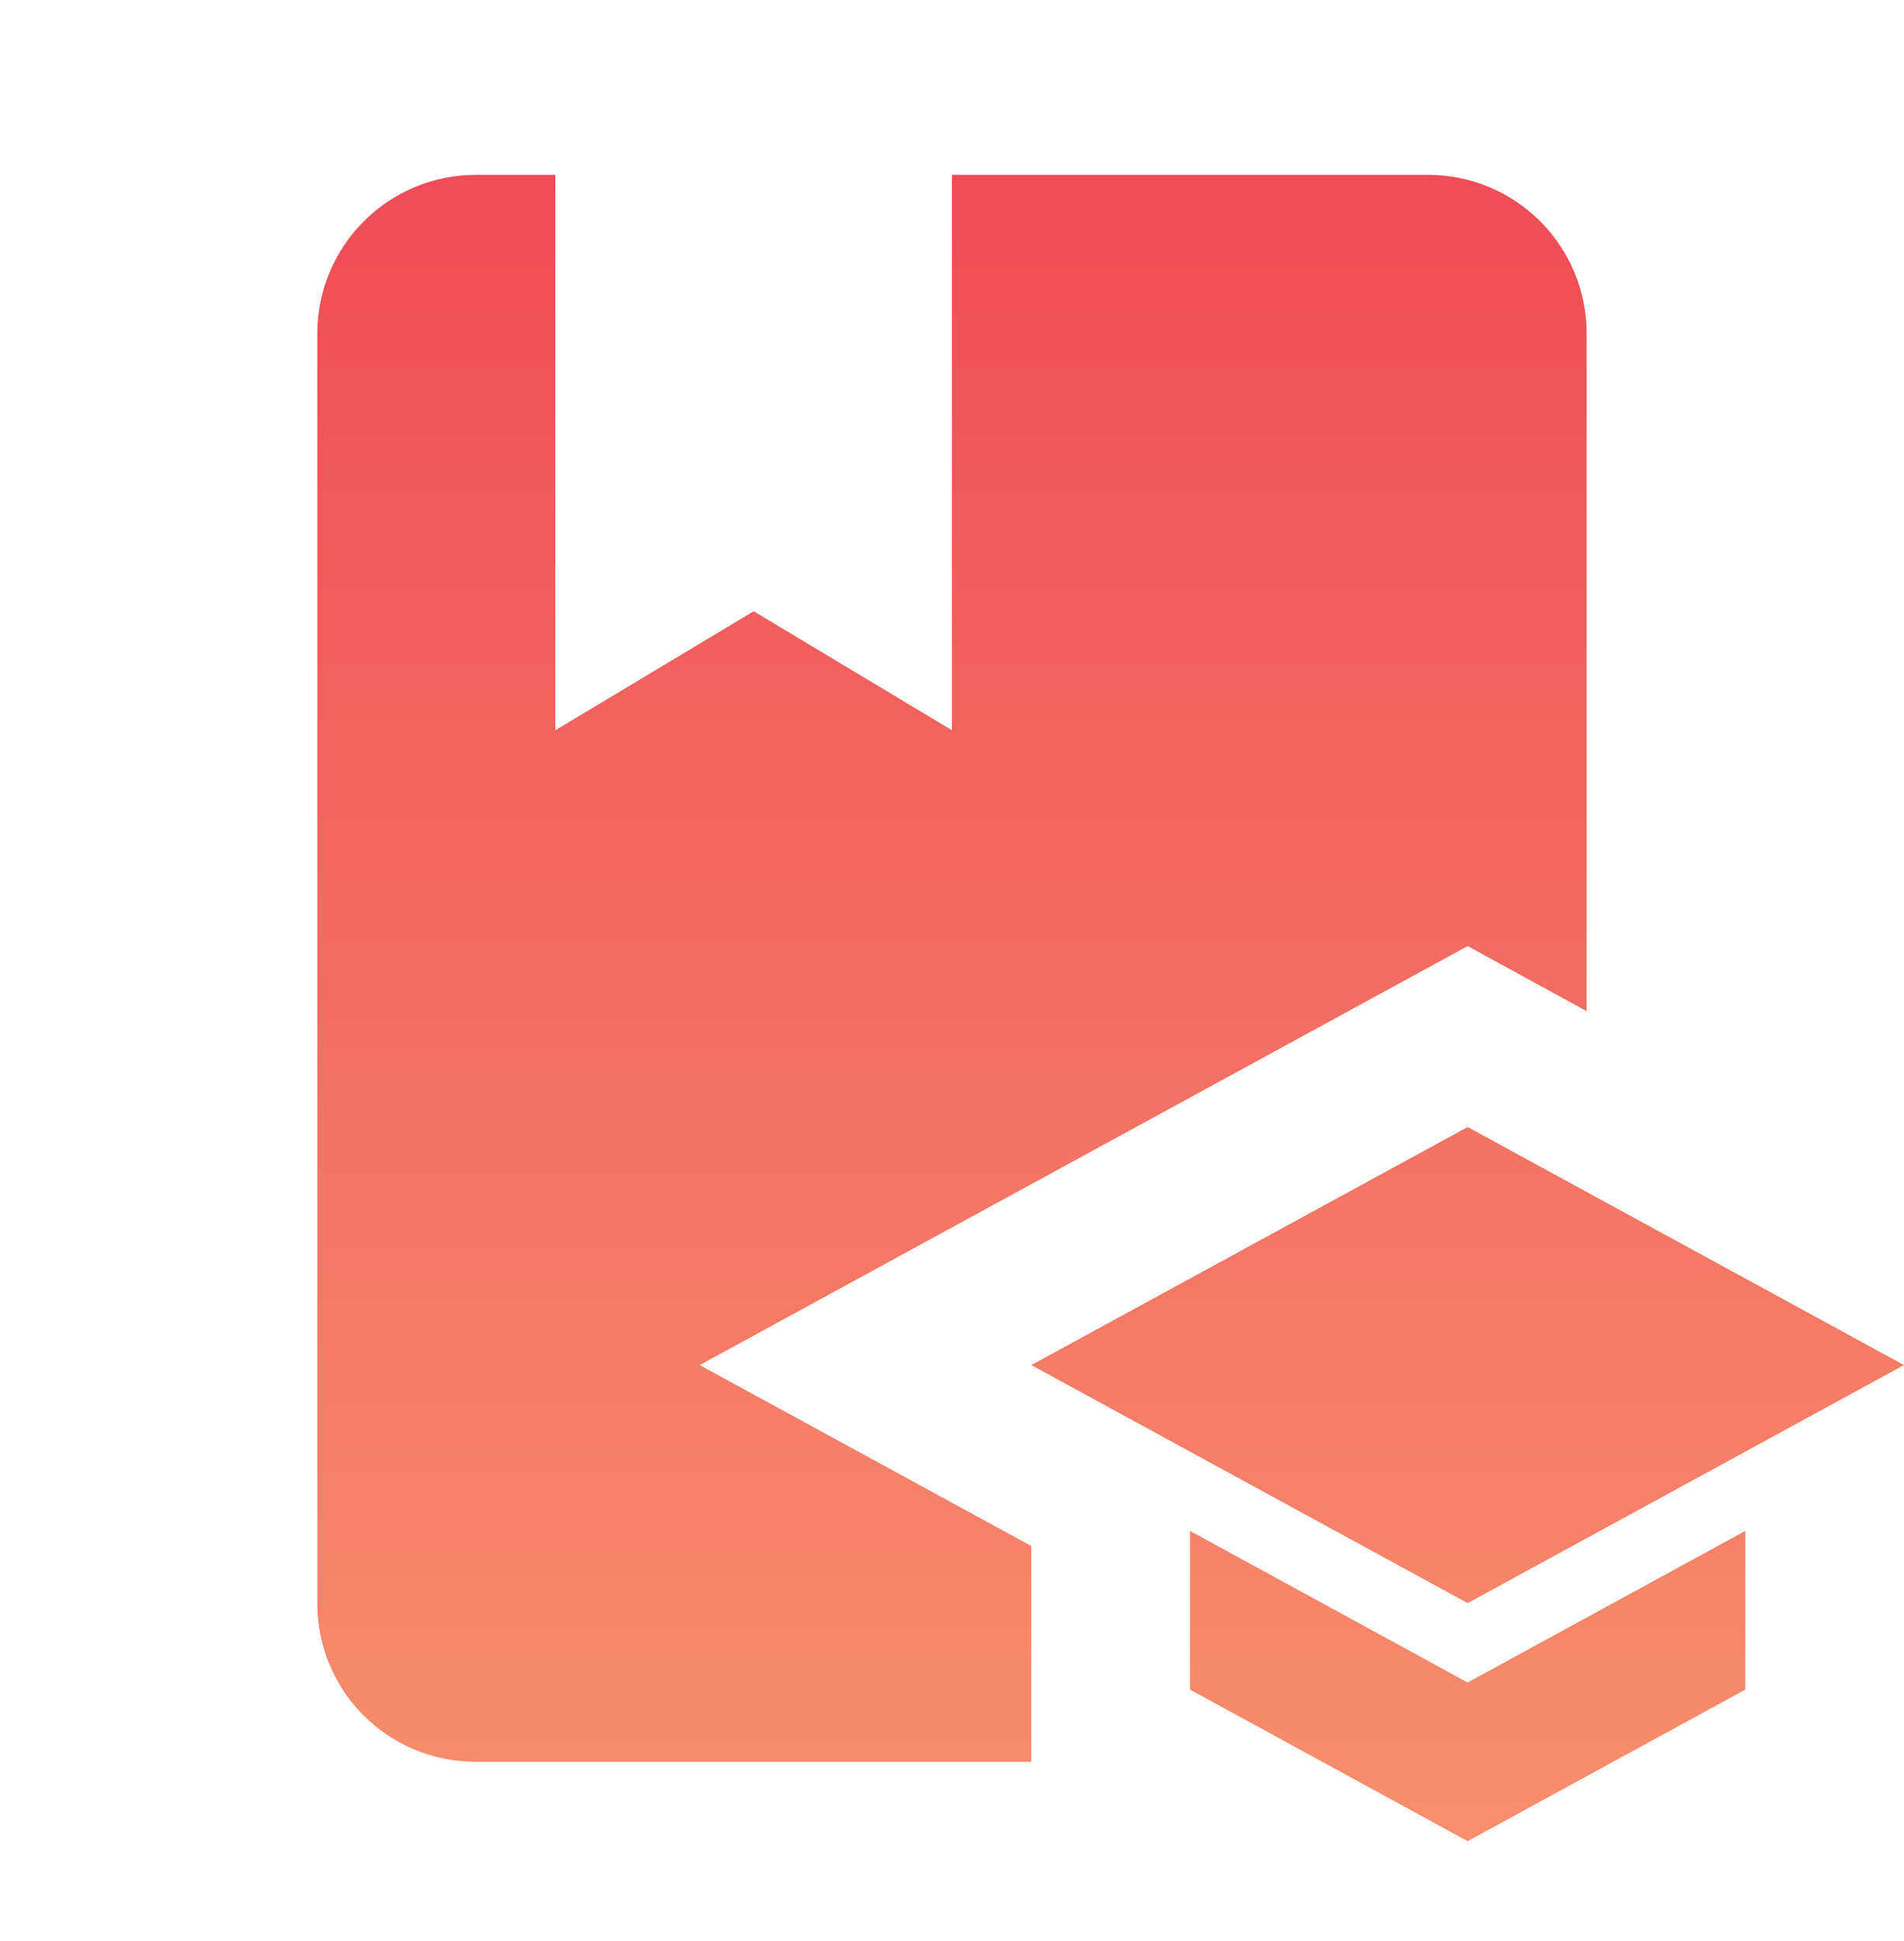 <svg width="52" height="53" viewBox="0 0 52 53" fill="none" xmlns="http://www.w3.org/2000/svg">
<g clip-path="url(#clip0_11160_8473)">
<path d="M19.11 37.273L28.166 42.213V48.106H13C10.595 48.106 8.666 46.178 8.666 43.773V9.107C8.666 7.957 9.123 6.855 9.936 6.042C10.748 5.23 11.851 4.773 13 4.773H15.166V19.94L20.583 16.69L26 19.94V4.773H39C40.149 4.773 41.251 5.23 42.064 6.042C42.877 6.855 43.333 7.957 43.333 9.107V27.61L40.083 25.833L19.11 37.273ZM52 37.273L40.083 30.773L28.166 37.273L40.083 43.773L52 37.273ZM32.5 41.801V46.135L40.083 50.273L47.666 46.135V41.801L40.083 45.94L32.5 41.801Z" fill="url(#paint0_linear_11160_8473)"/>
</g>
<defs>
<linearGradient id="paint0_linear_11160_8473" x1="30.333" y1="4.773" x2="30.333" y2="50.273" gradientUnits="userSpaceOnUse">
<stop stop-color="#EF4D56"/>
<stop offset="1" stop-color="#F78F6D"/>
</linearGradient>
<clipPath id="clip0_11160_8473">
<rect width="52" height="52" fill="white" transform="translate(0 0.44)"/>
</clipPath>
</defs>
</svg>
